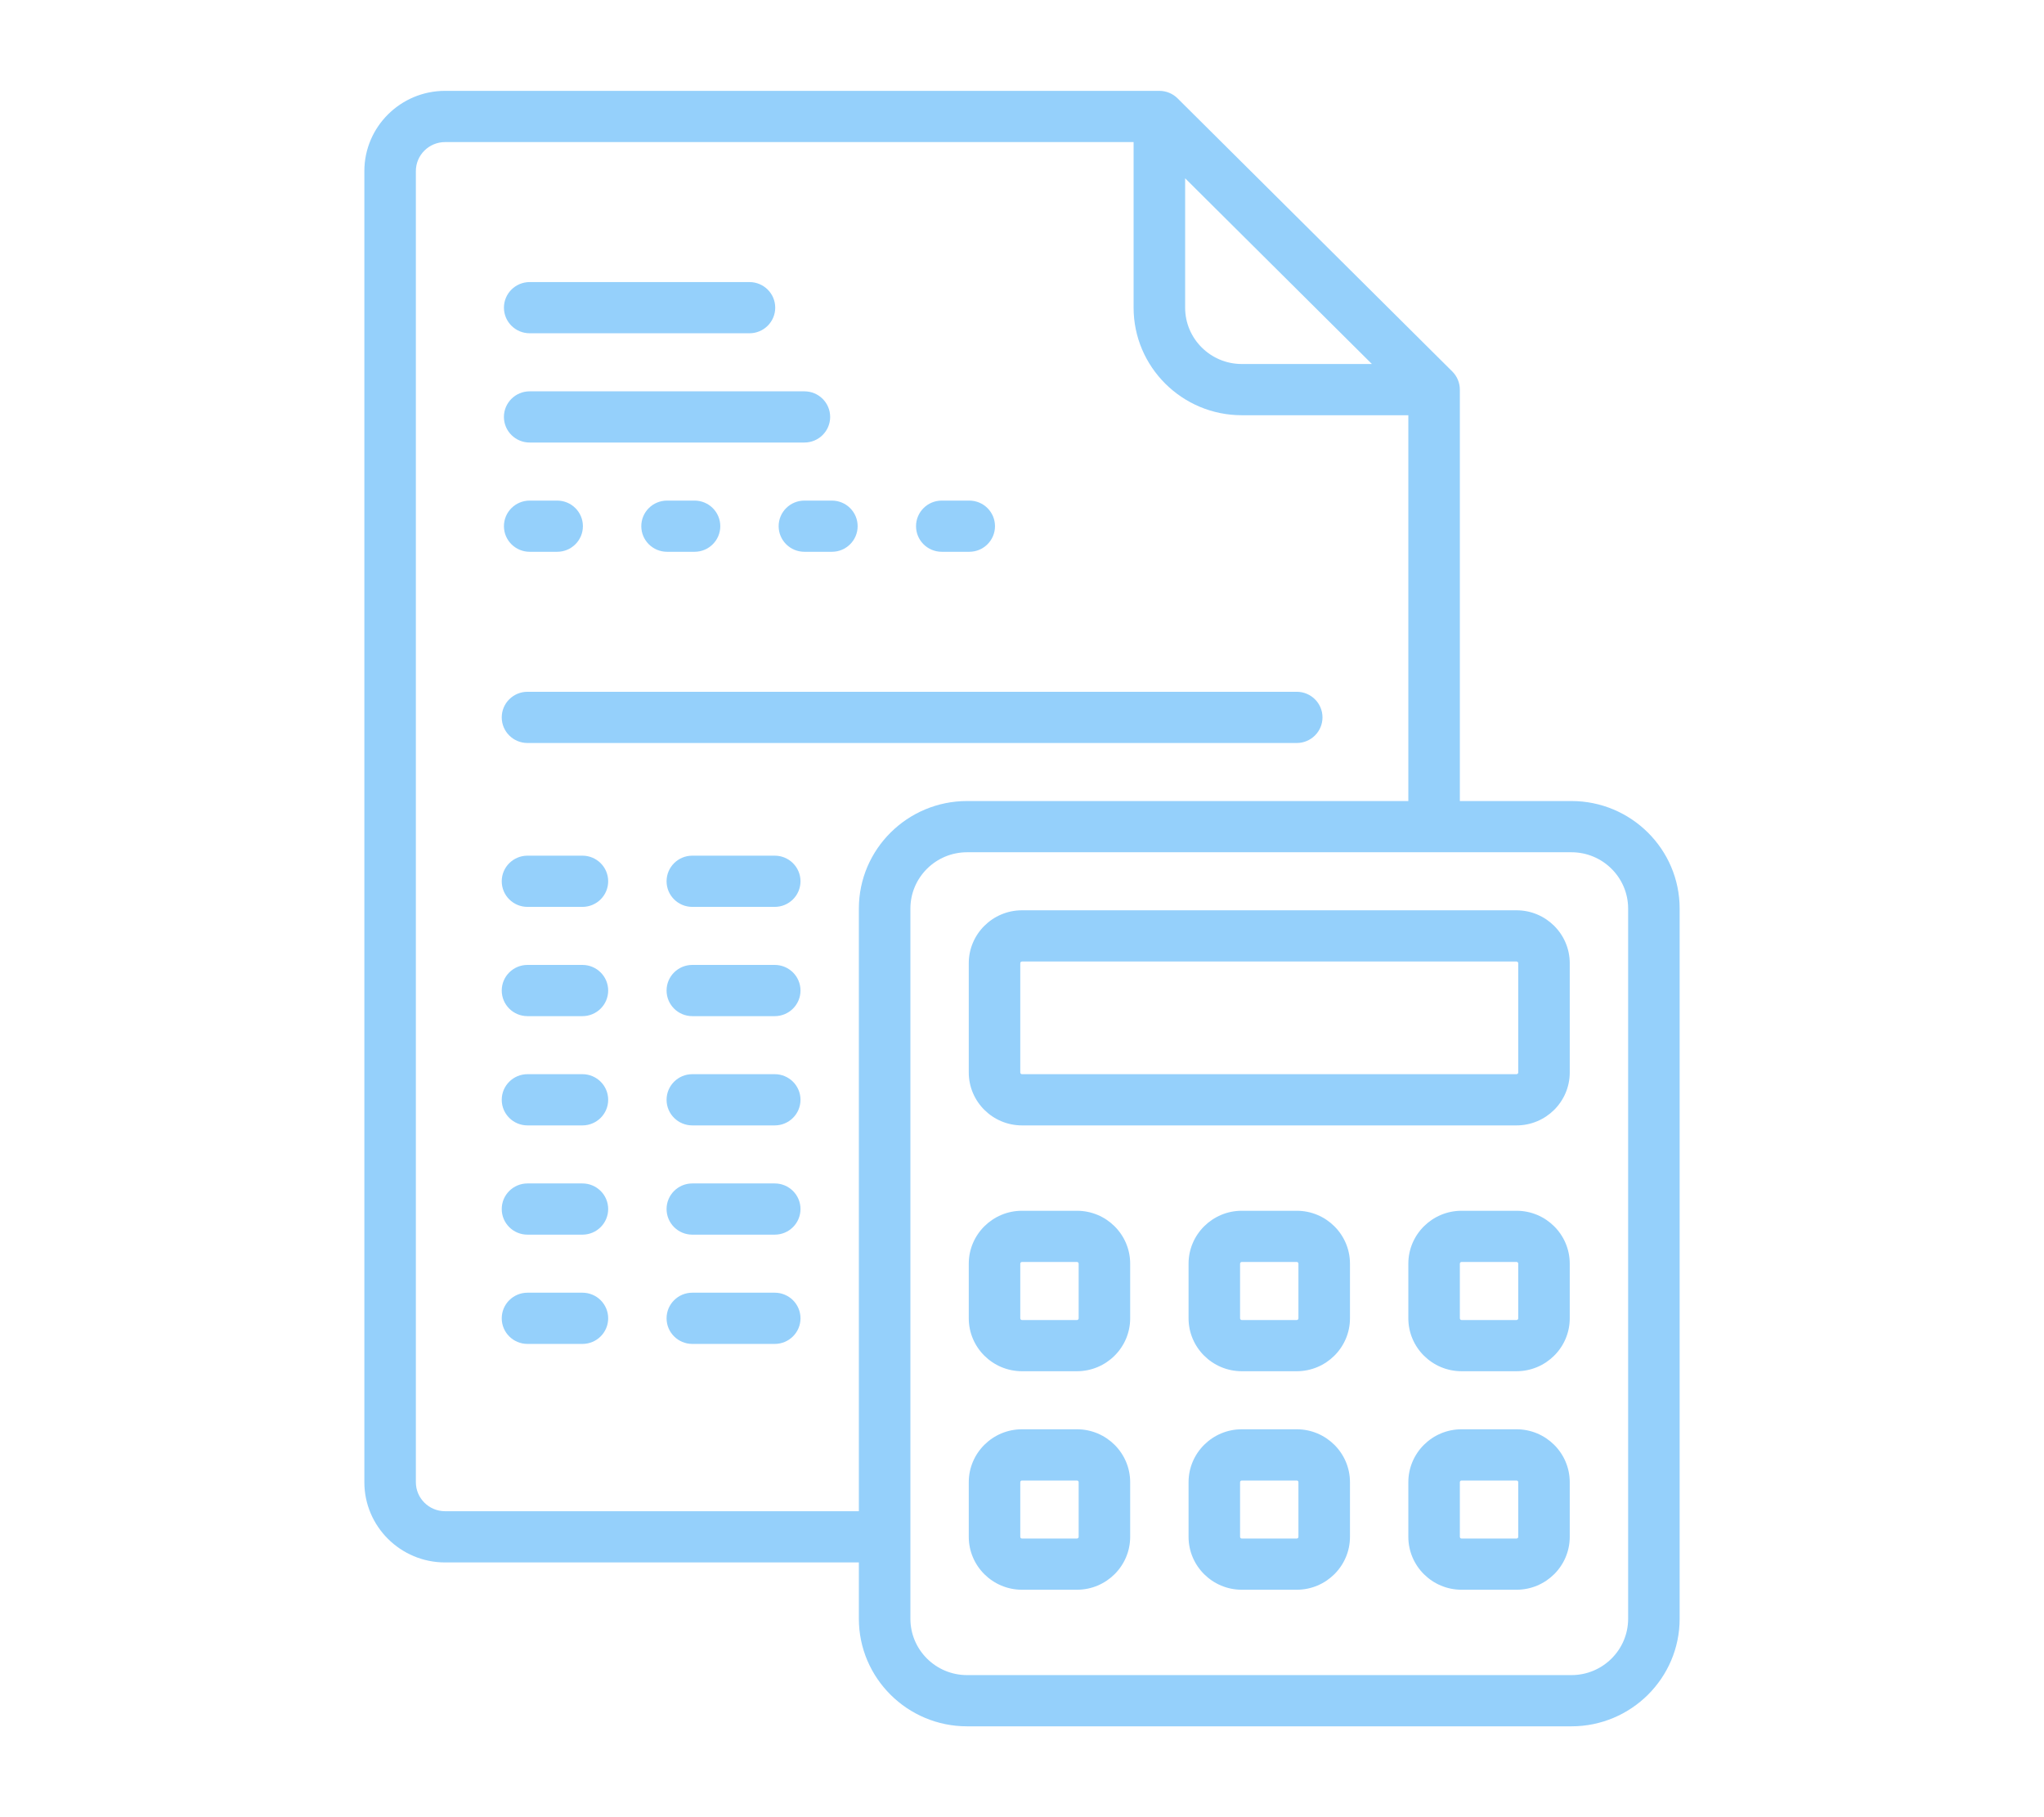 <?xml version="1.0" encoding="UTF-8"?>
<svg width="90px" height="80px" viewBox="0 0 90 80" version="1.1" xmlns="http://www.w3.org/2000/svg" xmlns:xlink="http://www.w3.org/1999/xlink">
    <!-- Generator: Sketch 49.3 (51167) - http://www.bohemiancoding.com/sketch -->
    <title>budgetbeheer</title>
    <desc>Created with Sketch.</desc>
    <defs></defs>
    <g id="budgetbeheer" stroke="none" stroke-width="1" fill="none" fill-rule="evenodd">
        <g id="budget" transform="translate(16, 4)" fill="#95D0FB" fill-rule="nonzero">
            <path d="M17,8.418 L7.323,8.418 C6.696,8.418 6.189,8.922 6.189,9.545 C6.189,10.167 6.696,10.672 7.323,10.672 L17,10.672 C17.626,10.672 18.134,10.168 18.134,9.545 C18.134,8.922 17.626,8.418 17,8.418 Z" id="Shape"></path>
            <path d="M8.532,18.038 L7.323,18.038 C6.696,18.038 6.189,18.542 6.189,19.165 C6.189,19.788 6.696,20.292 7.323,20.292 L8.532,20.292 C9.159,20.292 9.666,19.788 9.666,19.165 C9.666,18.542 9.159,18.038 8.532,18.038 Z" id="Shape"></path>
            <path d="M41.097,26.455 L7.226,26.455 C6.6,26.455 6.092,26.96 6.092,27.582 C6.092,28.205 6.599,28.71 7.226,28.71 L41.097,28.71 C41.723,28.71 42.231,28.205 42.231,27.582 C42.231,26.96 41.723,26.455 41.097,26.455 Z" id="Shape"></path>
            <path d="M18.113,33.67 L14.484,33.67 C13.857,33.67 13.35,34.175 13.35,34.797 C13.35,35.42 13.857,35.925 14.484,35.925 L18.113,35.925 C18.739,35.925 19.247,35.42 19.247,34.797 C19.247,34.175 18.739,33.67 18.113,33.67 Z" id="Shape"></path>
            <path d="M9.645,33.67 L7.226,33.67 C6.6,33.67 6.092,34.175 6.092,34.797 C6.092,35.42 6.599,35.925 7.226,35.925 L9.645,35.925 C10.271,35.925 10.779,35.42 10.779,34.797 C10.779,34.175 10.271,33.67 9.645,33.67 Z" id="Shape"></path>
            <path d="M18.113,38.48 L14.484,38.48 C13.857,38.48 13.35,38.985 13.35,39.607 C13.35,40.23 13.857,40.735 14.484,40.735 L18.113,40.735 C18.739,40.735 19.247,40.23 19.247,39.607 C19.247,38.985 18.739,38.48 18.113,38.48 Z" id="Shape"></path>
            <path d="M9.645,38.48 L7.226,38.48 C6.6,38.48 6.092,38.985 6.092,39.607 C6.092,40.23 6.599,40.735 7.226,40.735 L9.645,40.735 C10.271,40.735 10.779,40.23 10.779,39.607 C10.779,38.985 10.271,38.48 9.645,38.48 Z" id="Shape"></path>
            <path d="M18.113,43.29 L14.484,43.29 C13.857,43.29 13.35,43.795 13.35,44.418 C13.35,45.04 13.857,45.545 14.484,45.545 L18.113,45.545 C18.739,45.545 19.247,45.04 19.247,44.418 C19.247,43.795 18.739,43.29 18.113,43.29 Z" id="Shape"></path>
            <path d="M9.645,43.29 L7.226,43.29 C6.6,43.29 6.092,43.795 6.092,44.418 C6.092,45.04 6.599,45.545 7.226,45.545 L9.645,45.545 C10.271,45.545 10.779,45.04 10.779,44.418 C10.779,43.795 10.271,43.29 9.645,43.29 Z" id="Shape"></path>
            <path d="M18.113,48.1 L14.484,48.1 C13.857,48.1 13.35,48.605 13.35,49.227 C13.35,49.85 13.857,50.355 14.484,50.355 L18.113,50.355 C18.739,50.355 19.247,49.85 19.247,49.227 C19.247,48.605 18.739,48.1 18.113,48.1 Z" id="Shape"></path>
            <path d="M9.645,48.1 L7.226,48.1 C6.6,48.1 6.092,48.605 6.092,49.227 C6.092,49.85 6.599,50.355 7.226,50.355 L9.645,50.355 C10.271,50.355 10.779,49.85 10.779,49.227 C10.779,48.605 10.271,48.1 9.645,48.1 Z" id="Shape"></path>
            <path d="M18.113,52.91 L14.484,52.91 C13.857,52.91 13.35,53.415 13.35,54.038 C13.35,54.66 13.857,55.165 14.484,55.165 L18.113,55.165 C18.739,55.165 19.247,54.66 19.247,54.038 C19.247,53.415 18.739,52.91 18.113,52.91 Z" id="Shape"></path>
            <path d="M9.645,52.91 L7.226,52.91 C6.6,52.91 6.092,53.415 6.092,54.038 C6.092,54.66 6.599,55.165 7.226,55.165 L9.645,55.165 C10.271,55.165 10.779,54.66 10.779,54.038 C10.779,53.415 10.271,52.91 9.645,52.91 Z" id="Shape"></path>
            <path d="M20.629,18.038 L19.419,18.038 C18.793,18.038 18.285,18.542 18.285,19.165 C18.285,19.788 18.793,20.292 19.419,20.292 L20.629,20.292 C21.255,20.292 21.763,19.788 21.763,19.165 C21.763,18.542 21.255,18.038 20.629,18.038 Z" id="Shape"></path>
            <path d="M26.677,18.038 L25.468,18.038 C24.841,18.038 24.334,18.542 24.334,19.165 C24.334,19.788 24.841,20.292 25.468,20.292 L26.677,20.292 C27.304,20.292 27.811,19.788 27.811,19.165 C27.811,18.542 27.304,18.038 26.677,18.038 Z" id="Shape"></path>
            <path d="M14.581,18.038 L13.371,18.038 C12.745,18.038 12.237,18.542 12.237,19.165 C12.237,19.788 12.745,20.292 13.371,20.292 L14.581,20.292 C15.207,20.292 15.715,19.788 15.715,19.165 C15.715,18.542 15.207,18.038 14.581,18.038 Z" id="Shape"></path>
            <path d="M19.419,13.228 L7.322,13.228 C6.696,13.228 6.188,13.732 6.188,14.355 C6.188,14.978 6.696,15.482 7.322,15.482 L19.419,15.482 C20.046,15.482 20.553,14.978 20.553,14.355 C20.553,13.732 20.046,13.228 19.419,13.228 Z" id="Shape"></path>
            <path d="M53.194,31.265 L48.279,31.265 L48.279,13.153 C48.279,12.854 48.16,12.567 47.947,12.355 L35.85,0.33 C35.638,0.119 35.349,0 35.048,0 L3.597,0 C1.637,0 0.043,1.585 0.043,3.532 L0.043,61.253 C0.043,63.2 1.637,64.785 3.597,64.785 L21.817,64.785 L21.817,67.265 C21.817,69.876 23.954,72 26.581,72 L53.193,72 C55.82,72 57.957,69.876 57.957,67.265 L57.957,36 C57.957,33.389 55.82,31.265 53.194,31.265 Z M36.183,3.849 L44.407,12.025 L38.678,12.025 C37.302,12.025 36.183,10.912 36.183,9.545 L36.183,3.849 Z M21.817,36 L21.817,62.53 L3.597,62.53 C2.888,62.53 2.311,61.957 2.311,61.252 L2.311,3.532 C2.311,2.828 2.888,2.255 3.597,2.255 L33.914,2.255 L33.914,9.545 C33.914,12.156 36.051,14.28 38.677,14.28 L46.011,14.28 L46.011,31.265 L26.581,31.265 C23.954,31.265 21.817,33.389 21.817,36 Z M55.689,67.265 C55.689,68.633 54.569,69.745 53.194,69.745 L26.581,69.745 C25.205,69.745 24.086,68.633 24.086,67.265 L24.086,36 C24.086,34.632 25.205,33.52 26.581,33.52 L53.194,33.52 C54.569,33.52 55.689,34.632 55.689,36 L55.689,67.265 Z" id="Shape"></path>
            <path d="M50.774,36.075 L29,36.075 C27.708,36.075 26.656,37.12 26.656,38.405 L26.656,43.215 C26.656,44.5 27.708,45.545 29,45.545 L50.774,45.545 C52.067,45.545 53.118,44.5 53.118,43.215 L53.118,38.405 C53.118,37.12 52.067,36.075 50.774,36.075 Z M50.85,43.215 C50.85,43.256 50.816,43.29 50.774,43.29 L29,43.29 C28.958,43.29 28.924,43.256 28.924,43.215 L28.924,38.405 C28.924,38.363 28.958,38.33 29,38.33 L50.774,38.33 C50.816,38.33 50.85,38.363 50.85,38.405 L50.85,43.215 L50.85,43.215 Z" id="Shape"></path>
            <path d="M31.419,49.303 L29,49.303 C27.708,49.303 26.656,50.348 26.656,51.632 L26.656,54.037 C26.656,55.322 27.708,56.367 29,56.367 L31.419,56.367 C32.712,56.367 33.763,55.322 33.763,54.037 L33.763,51.632 C33.763,50.348 32.712,49.303 31.419,49.303 Z M31.495,54.038 C31.495,54.079 31.461,54.113 31.419,54.113 L29,54.113 C28.958,54.113 28.924,54.079 28.924,54.038 L28.924,51.633 C28.924,51.591 28.958,51.557 29,51.557 L31.419,51.557 C31.461,51.557 31.495,51.591 31.495,51.633 L31.495,54.038 L31.495,54.038 Z" id="Shape"></path>
            <path d="M50.774,49.303 L48.355,49.303 C47.062,49.303 46.011,50.348 46.011,51.632 L46.011,54.037 C46.011,55.322 47.062,56.367 48.355,56.367 L50.774,56.367 C52.067,56.367 53.118,55.322 53.118,54.037 L53.118,51.632 C53.118,50.348 52.067,49.303 50.774,49.303 Z M50.85,54.038 C50.85,54.079 50.816,54.113 50.774,54.113 L48.355,54.113 C48.313,54.113 48.279,54.079 48.279,54.038 L48.279,51.633 C48.279,51.591 48.313,51.557 48.355,51.557 L50.774,51.557 C50.816,51.557 50.85,51.591 50.85,51.633 L50.85,54.038 Z" id="Shape"></path>
            <path d="M41.097,49.303 L38.678,49.303 C37.385,49.303 36.334,50.348 36.334,51.632 L36.334,54.037 C36.334,55.322 37.385,56.367 38.678,56.367 L41.097,56.367 C42.389,56.367 43.441,55.322 43.441,54.037 L43.441,51.632 C43.441,50.348 42.389,49.303 41.097,49.303 Z M41.172,54.038 C41.172,54.079 41.139,54.113 41.097,54.113 L38.678,54.113 C38.636,54.113 38.602,54.079 38.602,54.038 L38.602,51.633 C38.602,51.591 38.636,51.557 38.678,51.557 L41.097,51.557 C41.139,51.557 41.172,51.591 41.172,51.633 L41.172,54.038 Z" id="Shape"></path>
            <path d="M31.419,58.923 L29,58.923 C27.708,58.923 26.656,59.968 26.656,61.253 L26.656,63.658 C26.656,64.942 27.708,65.987 29,65.987 L31.419,65.987 C32.712,65.987 33.763,64.942 33.763,63.658 L33.763,61.253 C33.763,59.968 32.712,58.923 31.419,58.923 Z M31.495,63.658 C31.495,63.699 31.461,63.733 31.419,63.733 L29,63.733 C28.958,63.733 28.924,63.699 28.924,63.658 L28.924,61.253 C28.924,61.211 28.958,61.178 29,61.178 L31.419,61.178 C31.461,61.178 31.495,61.211 31.495,61.253 L31.495,63.658 L31.495,63.658 Z" id="Shape"></path>
            <path d="M50.774,58.923 L48.355,58.923 C47.062,58.923 46.011,59.968 46.011,61.253 L46.011,63.658 C46.011,64.942 47.062,65.987 48.355,65.987 L50.774,65.987 C52.067,65.987 53.118,64.942 53.118,63.658 L53.118,61.253 C53.118,59.968 52.067,58.923 50.774,58.923 Z M50.85,63.658 C50.85,63.699 50.816,63.733 50.774,63.733 L48.355,63.733 C48.313,63.733 48.279,63.699 48.279,63.658 L48.279,61.253 C48.279,61.211 48.313,61.178 48.355,61.178 L50.774,61.178 C50.816,61.178 50.85,61.211 50.85,61.253 L50.85,63.658 Z" id="Shape"></path>
            <path d="M41.097,58.923 L38.678,58.923 C37.385,58.923 36.334,59.968 36.334,61.253 L36.334,63.658 C36.334,64.942 37.385,65.987 38.678,65.987 L41.097,65.987 C42.389,65.987 43.441,64.942 43.441,63.658 L43.441,61.253 C43.441,59.968 42.389,58.923 41.097,58.923 Z M41.172,63.658 C41.172,63.699 41.139,63.733 41.097,63.733 L38.678,63.733 C38.636,63.733 38.602,63.699 38.602,63.658 L38.602,61.253 C38.602,61.211 38.636,61.178 38.678,61.178 L41.097,61.178 C41.139,61.178 41.172,61.211 41.172,61.253 L41.172,63.658 Z" id="Shape"></path>
        </g>
    </g>
</svg>